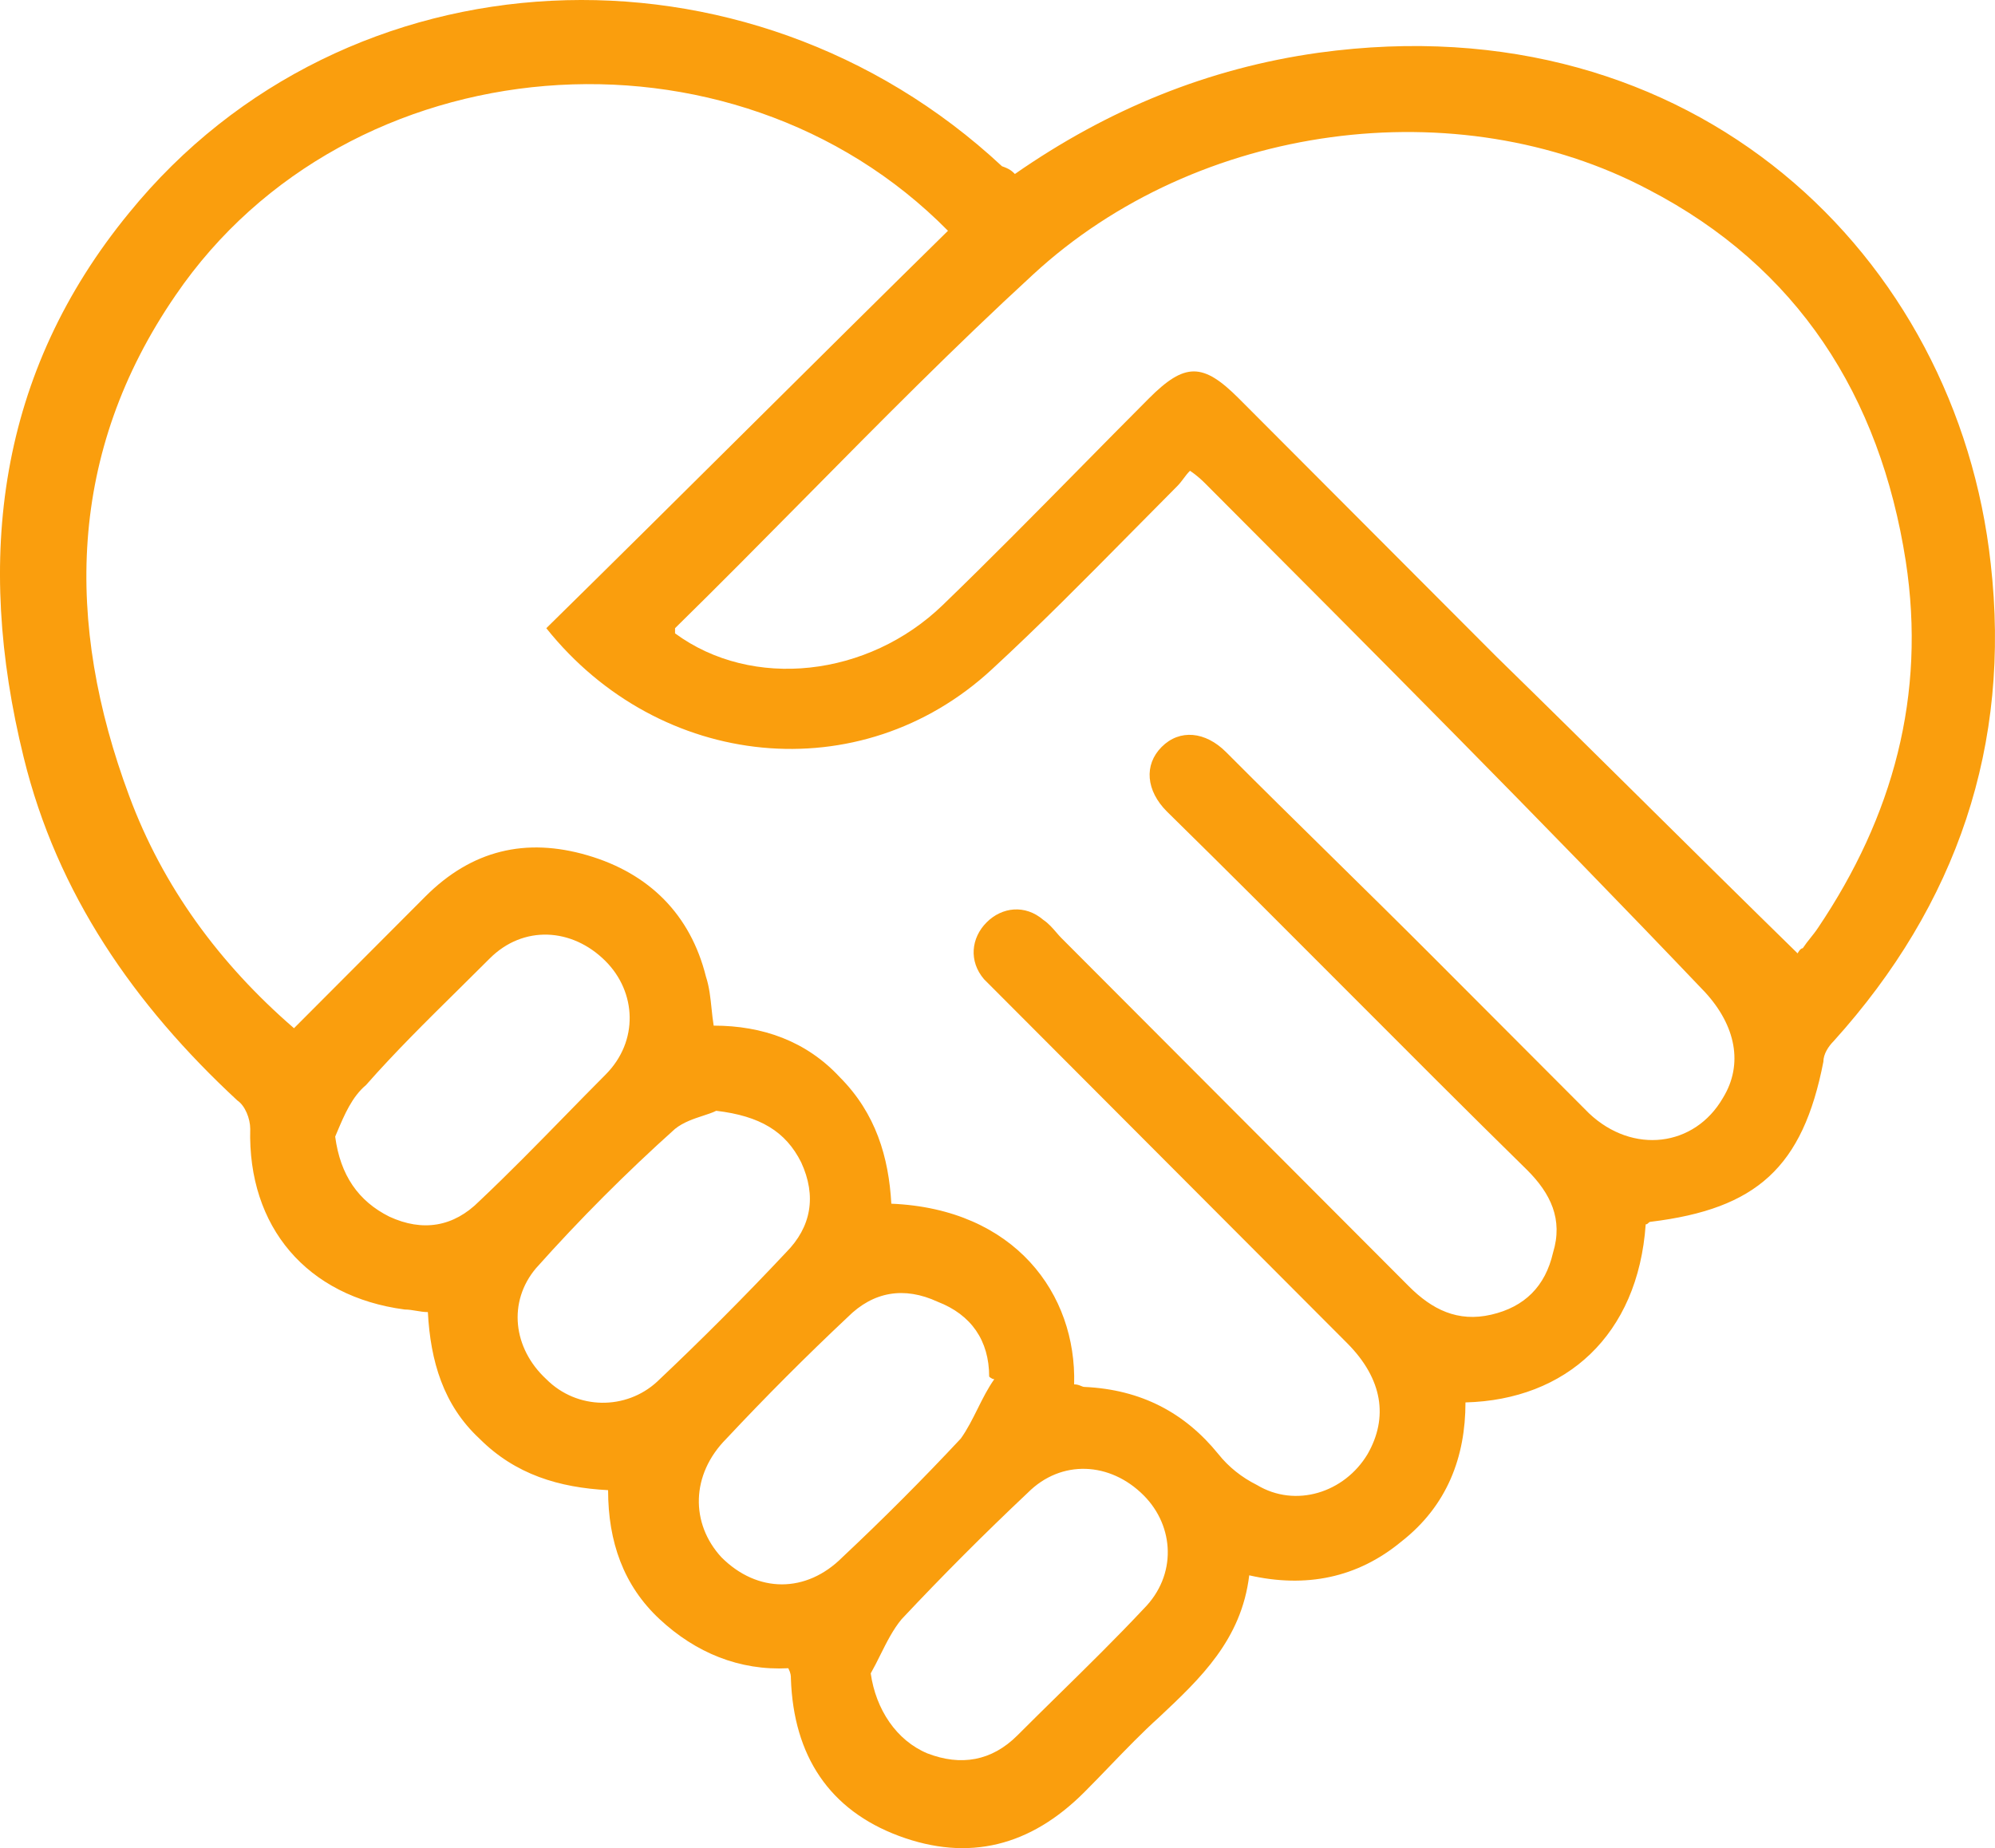 <svg width="68" height="63" viewBox="0 0 68 63" fill="none" xmlns="http://www.w3.org/2000/svg">
<path fill-rule="evenodd" clip-rule="evenodd" d="M34.593 5.931C37.753 3.732 41.175 2.325 44.949 1.797C57.762 0.037 66.713 8.747 67.854 19.215C68.556 25.373 66.713 30.827 62.501 35.49C62.325 35.666 62.15 35.93 62.15 36.194C61.448 39.8 59.868 41.208 56.27 41.648C56.226 41.648 56.204 41.67 56.182 41.692C56.16 41.714 56.138 41.736 56.094 41.736C55.831 45.519 53.374 47.718 49.951 47.806C49.951 49.653 49.337 51.325 47.757 52.556C46.265 53.788 44.51 54.14 42.58 53.7C42.316 55.899 40.912 57.219 39.508 58.538C38.926 59.063 38.383 59.627 37.827 60.203C37.545 60.496 37.259 60.793 36.963 61.089C35.12 62.937 33.014 63.465 30.644 62.585C28.275 61.705 27.046 59.858 26.958 57.219C26.958 57.131 26.958 57.043 26.87 56.867C25.203 56.955 23.711 56.339 22.483 55.195C21.254 54.052 20.727 52.556 20.727 50.797C19.06 50.709 17.568 50.269 16.339 49.037C15.111 47.894 14.672 46.398 14.584 44.727C14.453 44.727 14.321 44.705 14.189 44.683C14.058 44.661 13.926 44.639 13.794 44.639C10.459 44.199 8.441 41.824 8.529 38.481C8.529 38.129 8.353 37.689 8.09 37.513C4.58 34.258 1.947 30.475 0.806 25.813C-0.862 19.039 -0.072 12.705 4.404 7.251C11.776 -1.81 25.466 -2.426 34.154 5.668C34.418 5.756 34.506 5.844 34.593 5.931ZM36.612 47.19C36.715 47.19 36.787 47.22 36.848 47.245L36.848 47.245C36.89 47.263 36.926 47.278 36.963 47.278C38.894 47.366 40.386 48.158 41.526 49.565C41.877 50.005 42.316 50.357 42.843 50.621C44.159 51.413 45.827 50.885 46.616 49.565C47.319 48.334 47.143 47.014 45.914 45.782L34.154 33.994L33.54 33.379C33.014 32.763 33.101 31.971 33.628 31.443C34.154 30.915 34.944 30.827 35.559 31.355C35.739 31.475 35.878 31.637 36.004 31.783C36.062 31.851 36.117 31.915 36.173 31.971L48.021 43.847C48.81 44.639 49.688 45.079 50.829 44.815C51.97 44.551 52.672 43.847 52.935 42.703C53.286 41.56 52.847 40.68 52.057 39.888C49.995 37.865 47.955 35.82 45.914 33.774C43.874 31.729 41.834 29.684 39.771 27.66C39.069 26.957 38.981 26.077 39.596 25.461C40.21 24.845 41.088 24.933 41.79 25.637C42.974 26.825 44.159 27.99 45.344 29.156C46.529 30.322 47.713 31.487 48.898 32.675L54.164 37.953C55.656 39.361 57.762 39.097 58.727 37.425C59.429 36.282 59.166 34.962 58.113 33.818C52.496 27.924 46.792 22.206 41.088 16.488C41 16.4 40.824 16.224 40.561 16.048C40.473 16.136 40.407 16.224 40.342 16.312C40.276 16.4 40.21 16.488 40.122 16.576C39.597 17.103 39.076 17.63 38.558 18.155L38.556 18.157L38.552 18.161L38.552 18.162L38.551 18.162L38.551 18.162L38.551 18.162C36.993 19.74 35.447 21.306 33.803 22.822C29.328 26.957 22.483 26.253 18.621 21.414C20.903 19.171 23.185 16.906 25.466 14.641C27.748 12.375 30.03 10.11 32.312 7.867C24.94 0.389 11.864 1.445 5.984 10.066C2.298 15.432 2.21 21.238 4.404 27.133C5.545 30.212 7.476 32.851 10.021 35.05L14.496 30.563C16.076 28.98 17.919 28.54 20.025 29.156C22.131 29.772 23.536 31.179 24.062 33.291C24.177 33.637 24.217 34.021 24.255 34.393L24.255 34.393L24.255 34.393L24.255 34.393L24.255 34.393L24.255 34.393C24.276 34.589 24.295 34.78 24.326 34.962C25.993 34.962 27.485 35.49 28.626 36.721C29.854 37.953 30.293 39.449 30.381 41.032C34.593 41.208 36.7 44.111 36.612 47.19ZM61.448 32.323C61.36 32.323 61.272 32.499 61.272 32.499C59.54 30.805 57.828 29.112 56.138 27.44L56.138 27.439L56.136 27.437L56.134 27.435L56.133 27.434C54.401 25.72 52.691 24.029 51.004 22.382L42.228 13.585C41 12.353 40.386 12.353 39.157 13.585C38.364 14.38 37.58 15.175 36.8 15.967C35.25 17.54 33.712 19.101 32.136 20.623C29.591 23.086 25.642 23.526 23.009 21.59V21.414C24.511 19.941 25.977 18.456 27.439 16.977C29.992 14.392 32.529 11.824 35.208 9.362C40.824 4.172 49.688 3.028 56.182 6.459C61.272 9.098 64.081 13.497 64.958 19.127C65.66 23.702 64.519 27.836 61.974 31.619C61.887 31.751 61.799 31.861 61.711 31.971C61.623 32.081 61.536 32.191 61.448 32.323ZM24.413 37.865C24.29 37.927 24.134 37.978 23.965 38.033L23.965 38.033C23.652 38.135 23.294 38.253 23.009 38.481C21.342 39.976 19.762 41.56 18.27 43.231C17.305 44.375 17.48 45.958 18.621 47.014C19.674 48.07 21.342 48.07 22.395 47.102C23.887 45.694 25.379 44.199 26.783 42.703C27.66 41.824 27.836 40.768 27.309 39.624C26.783 38.569 25.905 38.041 24.413 37.865ZM33.716 46.926C33.716 46.926 33.803 47.014 33.891 47.014C33.672 47.322 33.496 47.674 33.321 48.026C33.145 48.378 32.97 48.73 32.75 49.037C31.434 50.445 30.118 51.764 28.713 53.084C27.485 54.316 25.817 54.316 24.589 53.084C23.536 51.94 23.536 50.269 24.764 49.037C26.081 47.63 27.485 46.222 28.889 44.903C29.767 44.023 30.82 43.847 31.961 44.375C33.101 44.815 33.716 45.694 33.716 46.926ZM29.679 57.043C29.854 58.274 30.556 59.33 31.61 59.77C32.75 60.21 33.803 60.034 34.681 59.154C35.146 58.688 35.62 58.223 36.097 57.754L36.098 57.753C37.063 56.805 38.042 55.844 38.981 54.843C40.122 53.7 40.034 52.028 38.981 50.973C37.84 49.829 36.173 49.741 35.032 50.885C33.54 52.292 32.136 53.7 30.732 55.195C30.439 55.547 30.225 55.977 30.01 56.407L30.01 56.407C29.903 56.623 29.796 56.837 29.679 57.043ZM13.268 41.472C12.215 40.944 11.6 40.064 11.425 38.745C11.448 38.689 11.472 38.633 11.496 38.576C11.738 38.004 11.999 37.386 12.478 36.985C13.466 35.862 14.554 34.789 15.629 33.728C15.986 33.376 16.341 33.025 16.69 32.675C17.831 31.531 19.499 31.619 20.64 32.763C21.693 33.818 21.78 35.49 20.64 36.633C20.175 37.099 19.71 37.575 19.242 38.054C18.296 39.022 17.337 40.002 16.339 40.944C15.462 41.824 14.409 42 13.268 41.472Z" fill="#FA9E0D"/>
</svg>
